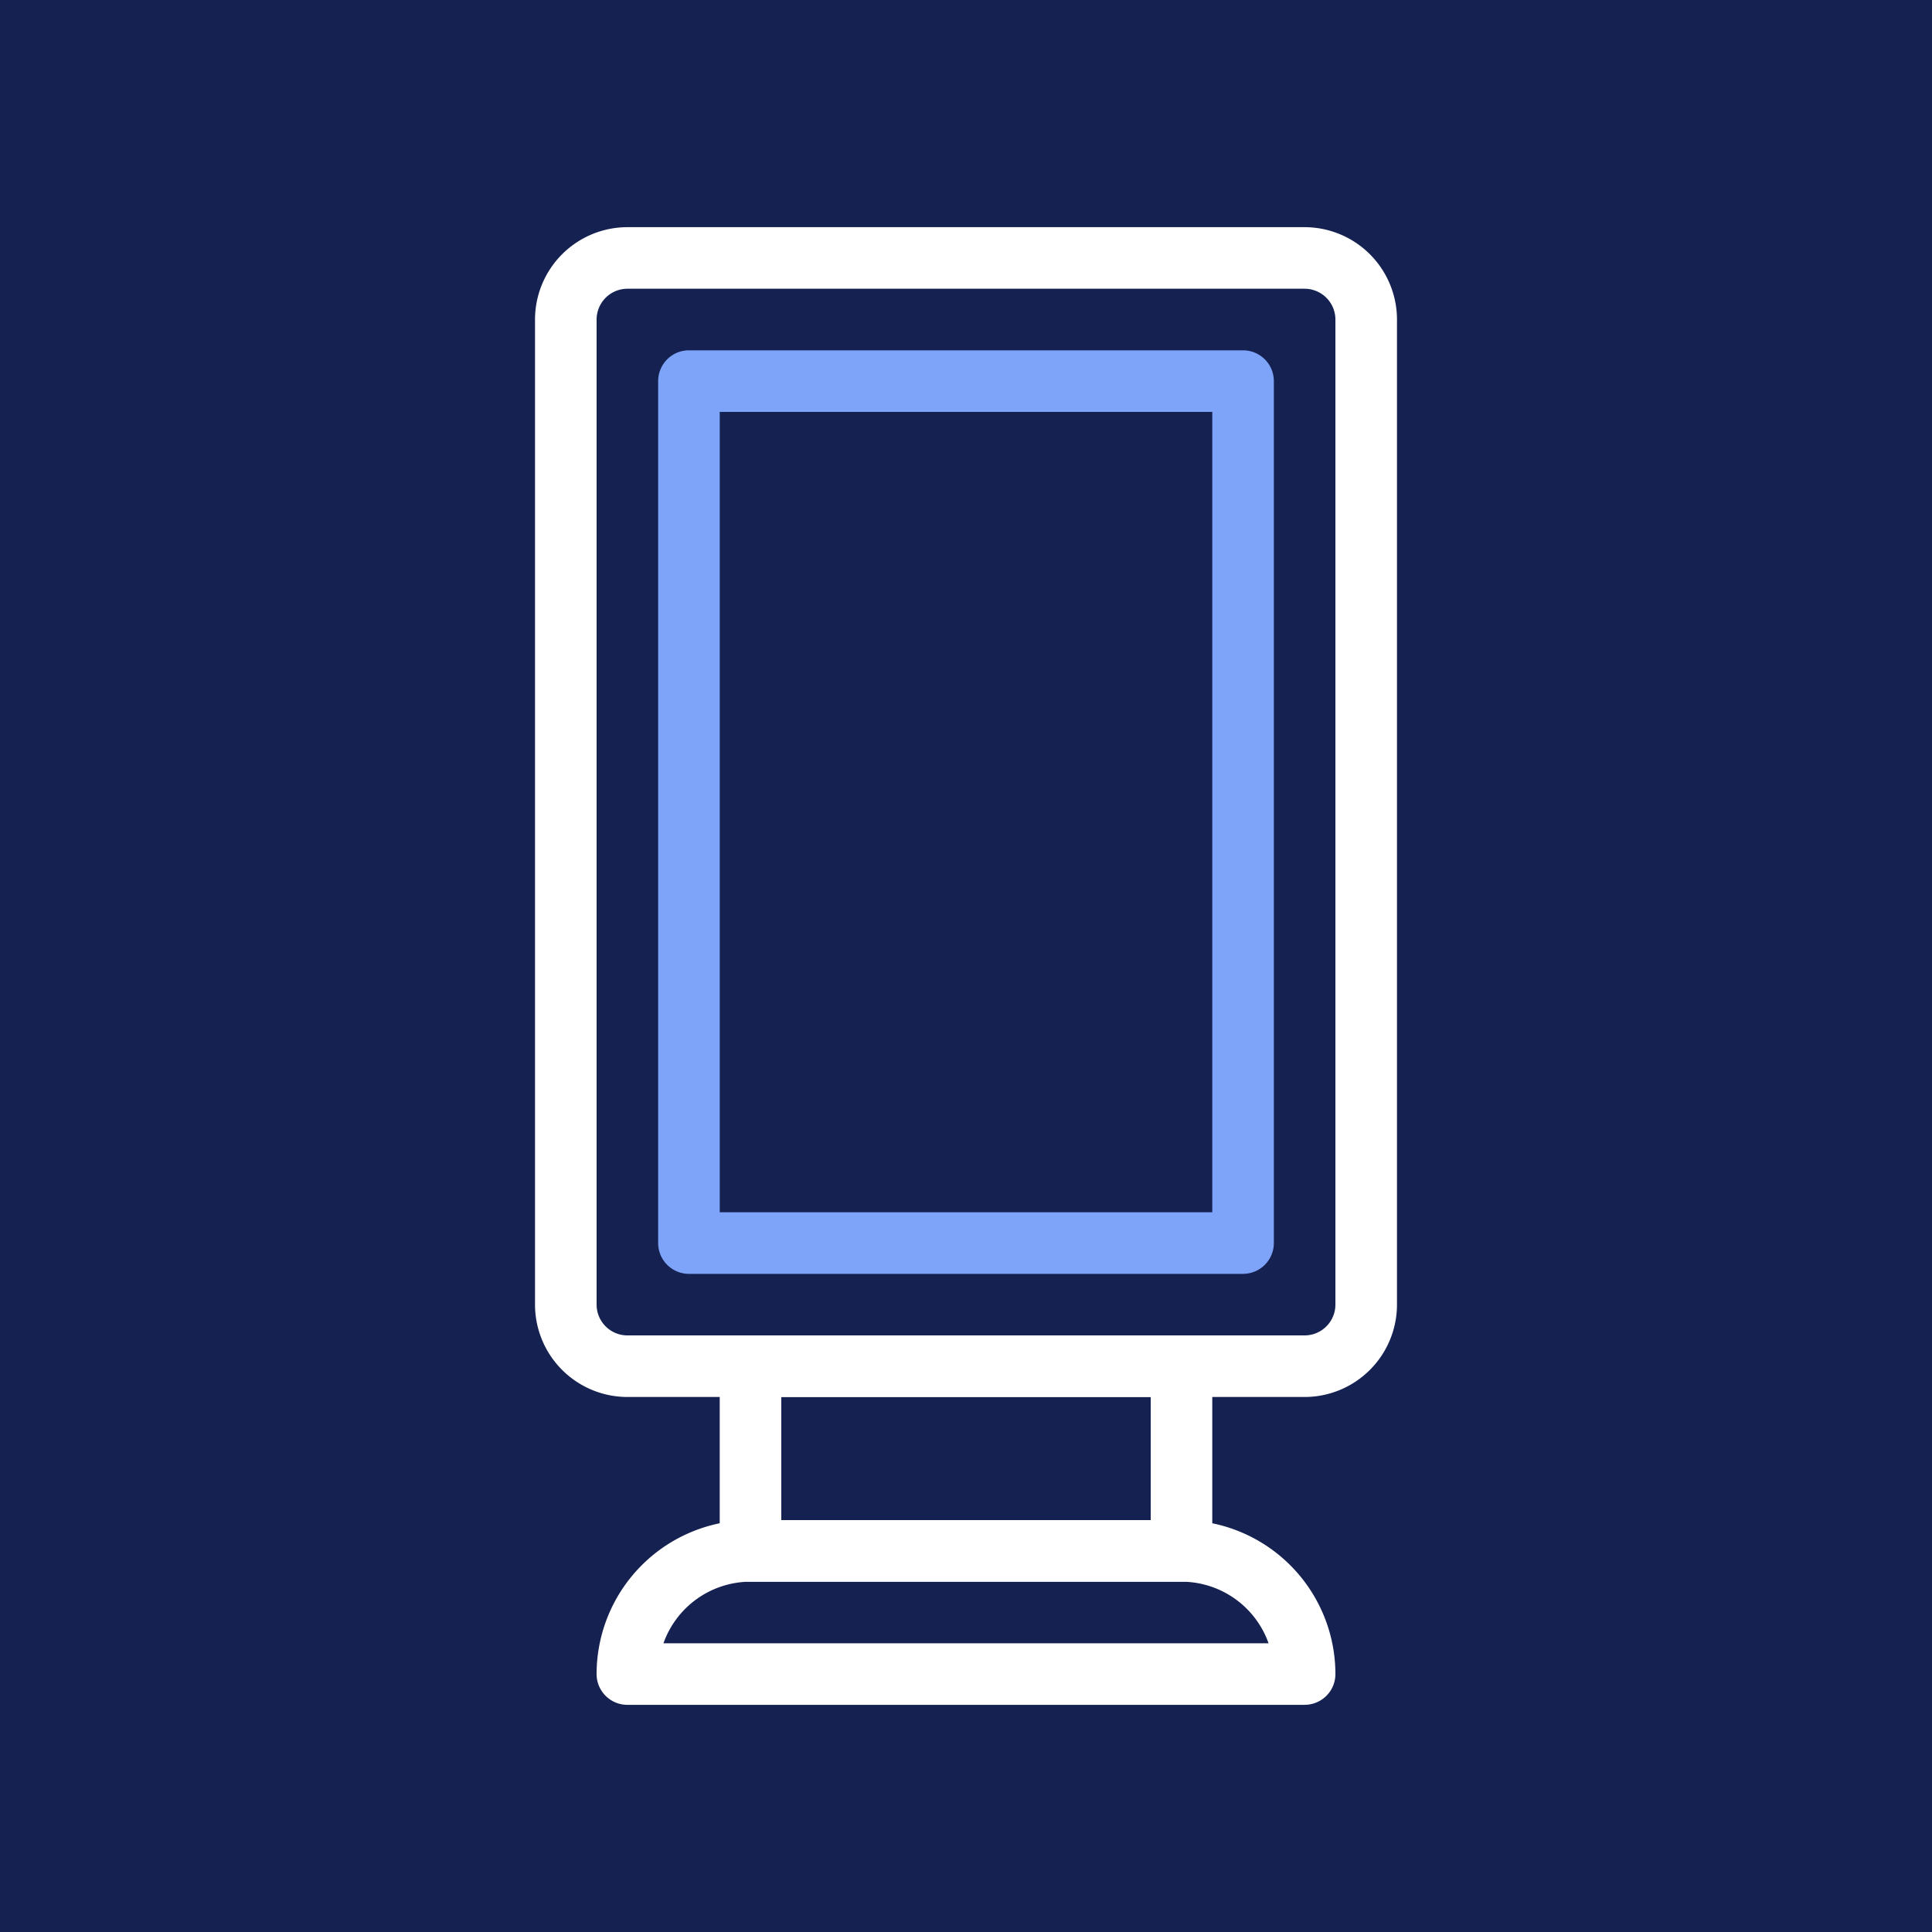 <svg xmlns="http://www.w3.org/2000/svg" width="130" height="130" viewBox="0 0 130 130">
  <g id="Raggruppa_4041" data-name="Raggruppa 4041" transform="translate(-3641 860)">
    <rect id="Rettangolo_764" data-name="Rettangolo 764" width="130" height="130" transform="translate(3641 -860)" fill="#152251"/>
    <g id="Raggruppa_4039" data-name="Raggruppa 4039" transform="translate(2275 -4320.021)">
      <g id="Raggruppa_1104" data-name="Raggruppa 1104" transform="translate(555 3127.307)">
        <path id="Tracciato_3863" data-name="Tracciato 3863" d="M898.786,426.714H853.214A6.223,6.223,0,0,1,847,420.5V354.214A6.223,6.223,0,0,1,853.214,348h45.571A6.223,6.223,0,0,1,905,354.214V420.5a6.223,6.223,0,0,1-6.214,6.214Zm-45.571-74.571a2.076,2.076,0,0,0-2.071,2.071V420.5a2.076,2.076,0,0,0,2.071,2.071h45.571a2.076,2.076,0,0,0,2.071-2.071V354.214a2.076,2.076,0,0,0-2.071-2.071Zm0,0" fill="#fff"/>
        <path id="Tracciato_3864" data-name="Tracciato 3864" d="M918.357,442.143H881.071A2.073,2.073,0,0,1,879,440.071v-58A2.073,2.073,0,0,1,881.071,380h37.286a2.073,2.073,0,0,1,2.071,2.071v58a2.073,2.073,0,0,1-2.071,2.071ZM883.143,438h33.143V384.143H883.143Zm0,0" transform="translate(-23.714 -23.714)" fill="#7da4f9"/>
        <path id="Tracciato_3865" data-name="Tracciato 3865" d="M926.071,652.571h-29A2.073,2.073,0,0,1,895,650.5V638.071A2.073,2.073,0,0,1,897.071,636h29a2.073,2.073,0,0,1,2.071,2.071V650.5a2.073,2.073,0,0,1-2.071,2.071Zm-26.929-4.143H924v-8.286H899.143Zm0,0" transform="translate(-35.571 -213.429)" fill="#fff"/>
        <path id="Tracciato_3866" data-name="Tracciato 3866" d="M910.643,696.429H865.071A2.073,2.073,0,0,1,863,694.357,10.369,10.369,0,0,1,873.357,684h29a10.369,10.369,0,0,1,10.357,10.357,2.073,2.073,0,0,1-2.071,2.071ZM867.5,692.286h40.716a6.222,6.222,0,0,0-5.858-4.143h-29a6.222,6.222,0,0,0-5.858,4.143Zm0,0" transform="translate(-11.857 -249)" fill="#fff"/>
      </g>
    </g>
  </g>
</svg>
